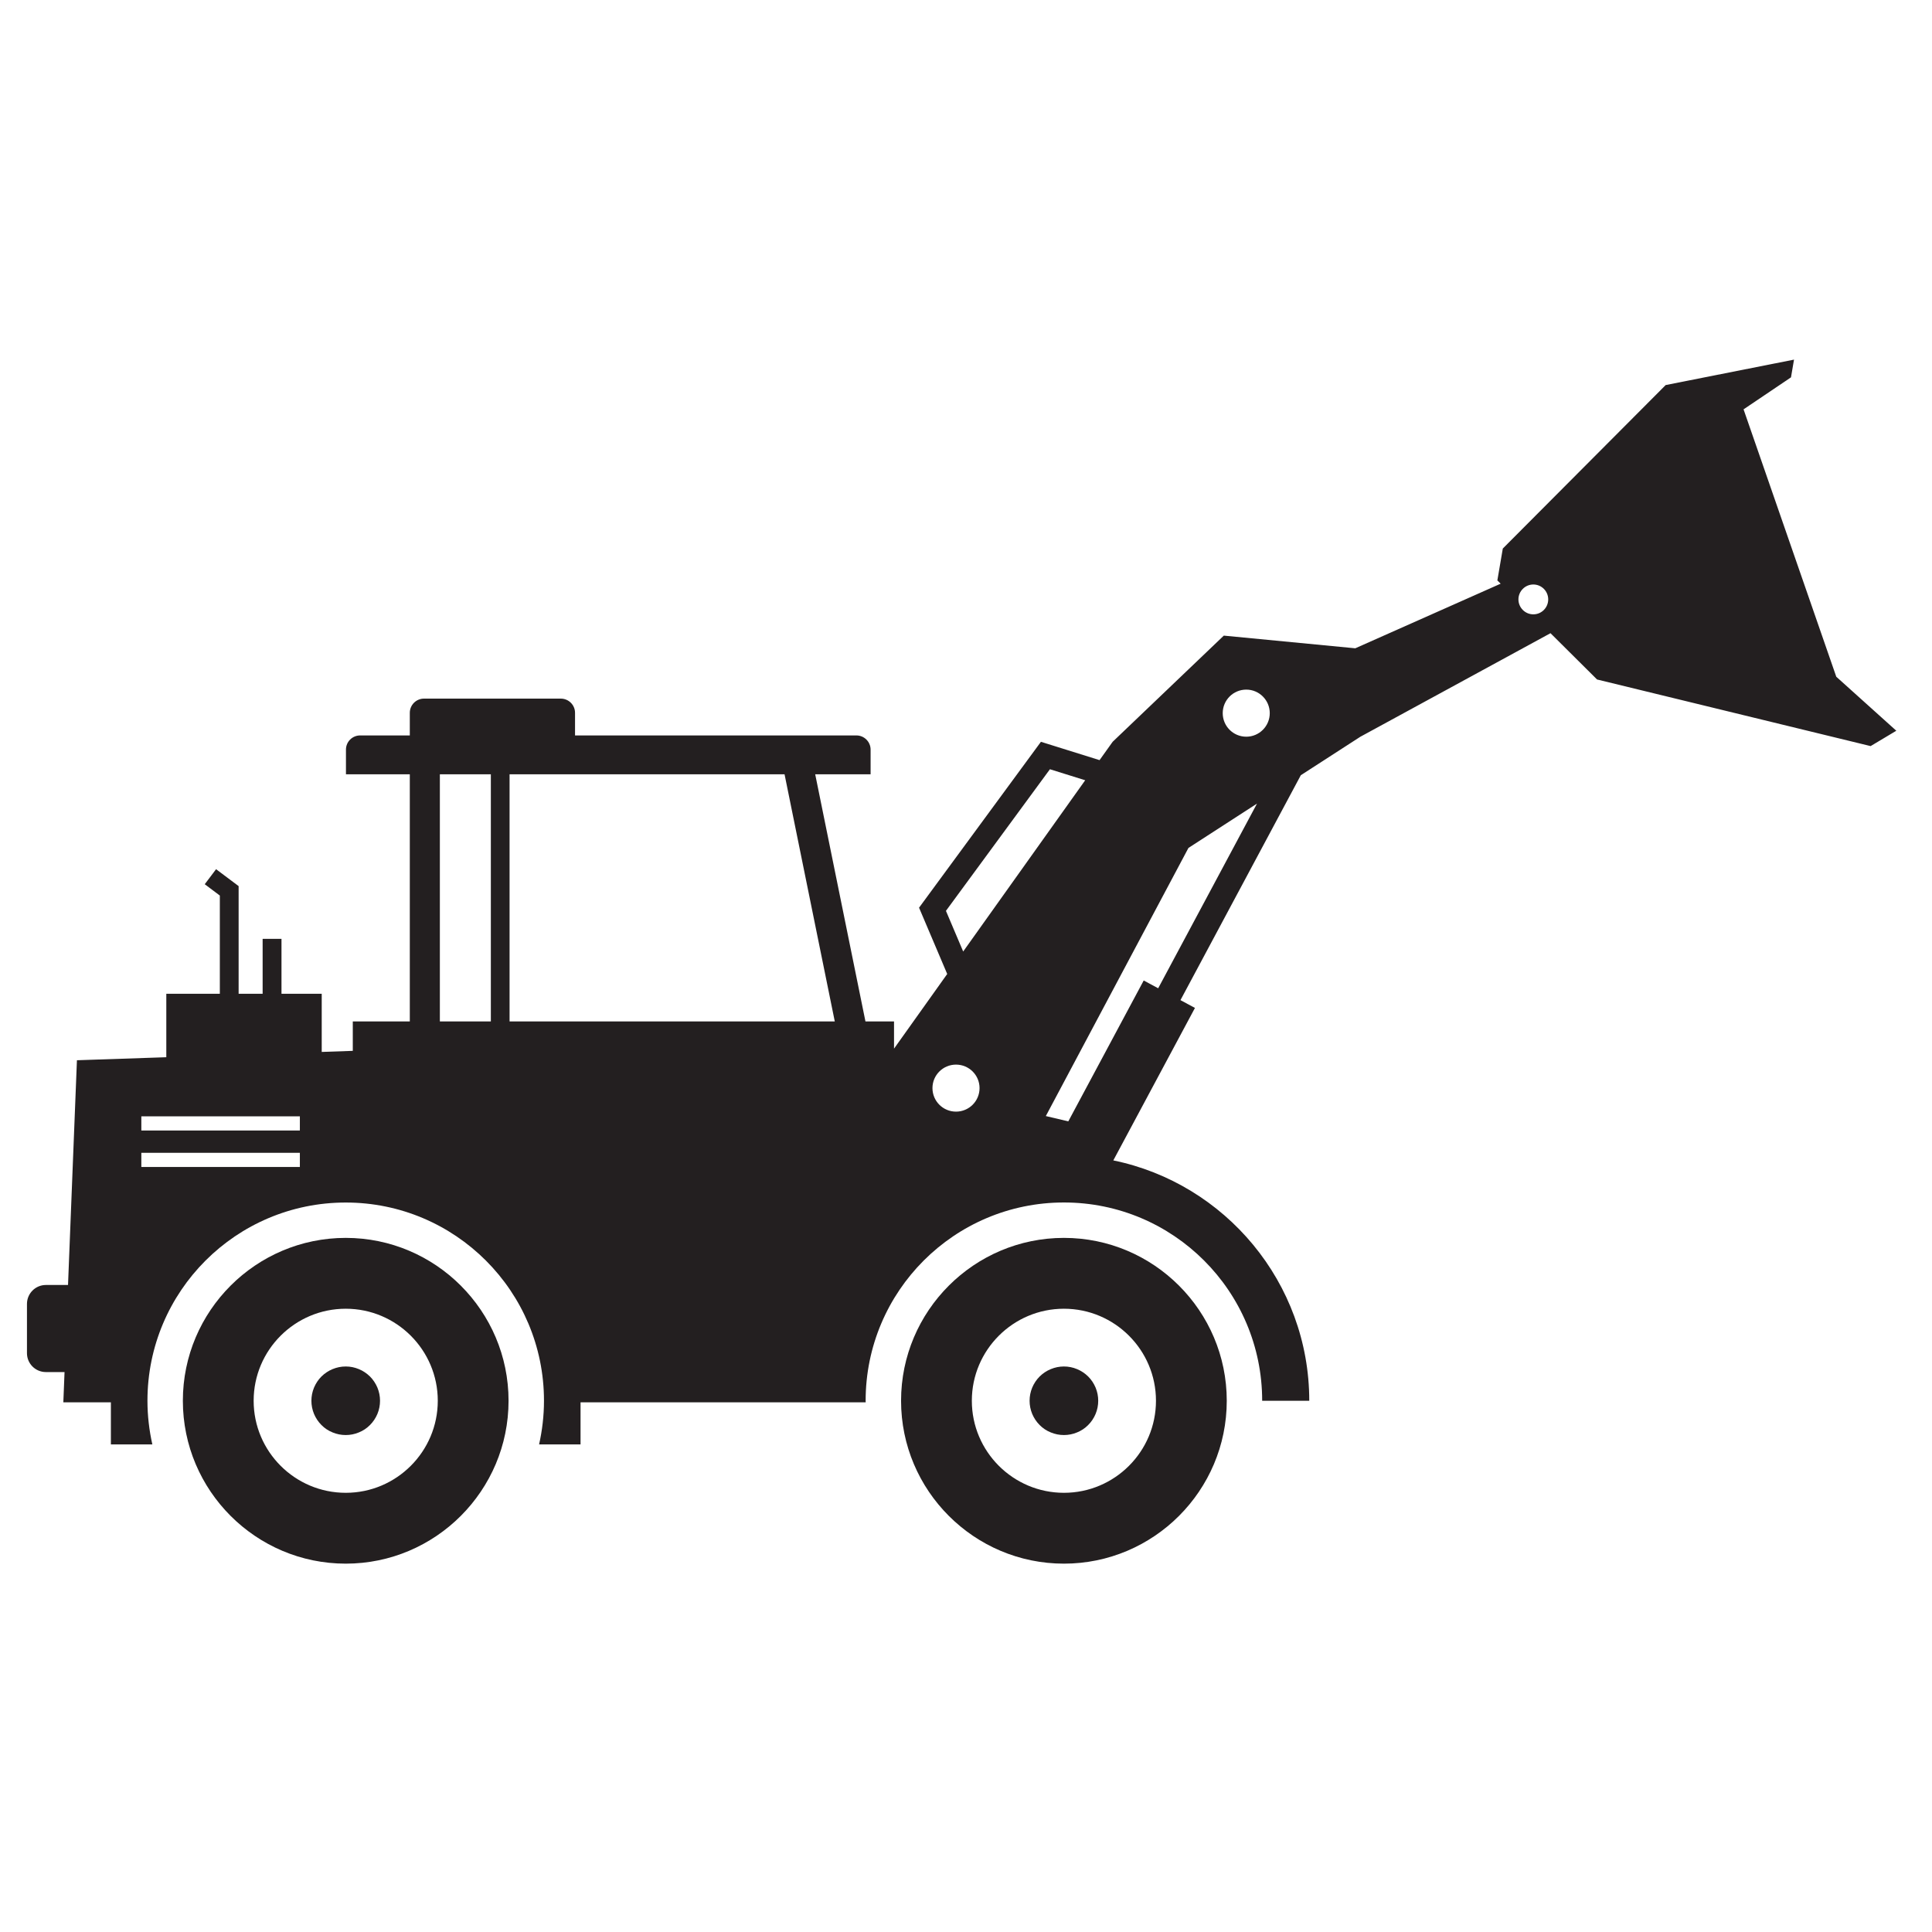 <svg xmlns="http://www.w3.org/2000/svg" xmlns:xlink="http://www.w3.org/1999/xlink" width="150" zoomAndPan="magnify" viewBox="0 0 112.5 112.5" height="150" preserveAspectRatio="xMidYMid meet" version="1.0"><defs><clipPath id="7c5f5aab26"><path d="M 1.434 20.941 L 110.449 20.941 L 110.449 85 L 1.434 85 Z M 1.434 20.941 " clip-rule="nonzero"/></clipPath><clipPath id="19d6ecac1f"><path d="M 52 72 L 72 72 L 72 91.129 L 52 91.129 Z M 52 72 " clip-rule="nonzero"/></clipPath><clipPath id="62fc792885"><path d="M 10 72 L 30 72 L 30 91.129 L 10 91.129 Z M 10 72 " clip-rule="nonzero"/></clipPath></defs><g clip-path="url(#7c5f5aab26)"><path fill="#231f20" d="M 2.672 79.895 L 3.758 79.895 L 3.688 81.656 L 6.457 81.656 L 6.457 84.109 L 8.871 84.109 C 8.688 83.289 8.586 82.441 8.586 81.566 C 8.586 75.191 13.754 70.023 20.133 70.023 C 26.508 70.023 31.676 75.191 31.676 81.566 C 31.676 82.441 31.574 83.289 31.391 84.109 L 33.805 84.109 L 33.805 81.656 L 50.41 81.656 C 50.41 81.625 50.406 81.598 50.406 81.566 C 50.406 75.191 55.574 70.02 61.953 70.02 C 68.328 70.02 73.496 75.191 73.496 81.566 L 76.238 81.566 C 76.238 74.676 71.332 68.906 64.828 67.57 L 69.582 58.691 L 68.738 58.238 L 75.746 45.141 L 79.211 42.902 L 90.285 36.871 L 92.996 39.566 L 108.926 43.445 L 110.422 42.551 L 106.926 39.406 L 101.527 23.836 L 104.289 21.973 L 104.465 20.941 L 96.992 22.422 L 87.508 31.941 L 87.191 33.797 L 87.383 33.988 L 78.918 37.75 L 71.262 37.012 L 64.789 43.195 L 64.027 44.262 L 60.613 43.195 L 53.516 52.855 L 55.156 56.715 L 52.059 61.062 L 52.059 59.477 L 50.395 59.477 L 47.469 45.086 L 50.695 45.086 L 50.695 43.652 C 50.695 43.195 50.324 42.824 49.867 42.824 L 33.484 42.824 L 33.484 41.508 C 33.484 41.051 33.113 40.68 32.652 40.68 L 24.691 40.68 C 24.234 40.68 23.863 41.051 23.863 41.508 L 23.863 42.824 L 20.973 42.824 C 20.516 42.824 20.145 43.191 20.145 43.652 L 20.145 45.086 L 23.863 45.086 L 23.863 59.477 L 20.543 59.477 L 20.543 61.191 L 18.734 61.254 L 18.734 57.867 L 16.391 57.867 L 16.391 54.668 L 15.293 54.668 L 15.293 57.867 L 13.895 57.867 L 13.895 51.598 L 12.582 50.613 L 11.922 51.488 L 12.801 52.148 L 12.801 57.867 L 9.684 57.867 L 9.684 61.562 L 4.48 61.738 L 3.961 74.824 L 2.672 74.824 C 2.062 74.824 1.57 75.32 1.57 75.93 L 1.57 78.793 C 1.57 79.402 2.062 79.895 2.672 79.895 Z M 88.418 34.902 C 88.418 34.426 88.809 34.035 89.285 34.035 C 89.766 34.035 90.152 34.426 90.152 34.902 C 90.152 35.383 89.766 35.773 89.285 35.773 C 88.809 35.773 88.418 35.383 88.418 34.902 Z M 72.57 40.156 C 73.324 40.156 73.938 40.77 73.938 41.527 C 73.938 42.285 73.324 42.898 72.57 42.898 C 71.812 42.898 71.199 42.285 71.199 41.527 C 71.199 40.77 71.812 40.156 72.57 40.156 Z M 73.195 46.793 L 67.441 57.547 L 66.598 57.094 L 62.207 65.297 L 60.898 64.988 L 69.203 49.375 Z M 55.082 53.039 L 61.137 44.793 L 63.191 45.434 L 56.086 55.406 Z M 55.668 61.992 C 56.426 61.992 57.039 62.605 57.039 63.359 C 57.039 64.117 56.426 64.73 55.668 64.73 C 54.91 64.73 54.297 64.117 54.297 63.359 C 54.297 62.605 54.91 61.992 55.668 61.992 Z M 48.609 59.477 L 29.672 59.477 L 29.672 45.086 L 45.684 45.086 Z M 25.613 45.086 L 28.582 45.086 L 28.582 59.477 L 25.613 59.477 Z M 8.23 65.004 L 17.461 65.004 L 17.461 65.828 L 8.23 65.828 Z M 8.23 67.129 L 17.461 67.129 L 17.461 67.953 L 8.23 67.953 Z M 8.23 67.129 " fill-opacity="1" fill-rule="nonzero"/></g><g clip-path="url(#19d6ecac1f)"><path fill="#231f20" d="M 71.434 81.566 C 71.434 76.336 67.18 72.082 61.953 72.082 C 56.723 72.082 52.469 76.336 52.469 81.566 C 52.469 86.797 56.723 91.051 61.953 91.051 C 67.18 91.051 71.434 86.797 71.434 81.566 Z M 61.953 86.926 C 58.996 86.926 56.59 84.523 56.59 81.566 C 56.59 78.609 58.996 76.207 61.953 76.207 C 64.906 76.207 67.312 78.609 67.312 81.566 C 67.312 84.523 64.906 86.926 61.953 86.926 Z M 61.953 86.926 " fill-opacity="1" fill-rule="nonzero"/></g><path fill="#231f20" d="M 63.949 81.566 C 63.949 81.832 63.898 82.086 63.797 82.332 C 63.695 82.574 63.551 82.793 63.363 82.98 C 63.176 83.168 62.961 83.312 62.715 83.41 C 62.473 83.512 62.215 83.562 61.953 83.562 C 61.688 83.562 61.434 83.512 61.188 83.41 C 60.941 83.312 60.727 83.168 60.539 82.98 C 60.352 82.793 60.207 82.574 60.105 82.332 C 60.004 82.086 59.953 81.832 59.953 81.566 C 59.953 81.301 60.004 81.047 60.105 80.801 C 60.207 80.559 60.352 80.34 60.539 80.152 C 60.727 79.969 60.941 79.824 61.188 79.723 C 61.434 79.621 61.688 79.57 61.953 79.57 C 62.215 79.57 62.473 79.621 62.715 79.723 C 62.961 79.824 63.176 79.969 63.363 80.152 C 63.551 80.34 63.695 80.559 63.797 80.801 C 63.898 81.047 63.949 81.301 63.949 81.566 Z M 63.949 81.566 " fill-opacity="1" fill-rule="nonzero"/><g clip-path="url(#62fc792885)"><path fill="#231f20" d="M 29.613 81.566 C 29.613 76.336 25.359 72.082 20.133 72.082 C 14.902 72.082 10.648 76.336 10.648 81.566 C 10.648 86.797 14.902 91.051 20.133 91.051 C 25.359 91.051 29.613 86.797 29.613 81.566 Z M 20.133 86.926 C 17.176 86.926 14.77 84.523 14.77 81.566 C 14.77 78.609 17.176 76.207 20.133 76.207 C 23.086 76.207 25.492 78.609 25.492 81.566 C 25.492 84.523 23.086 86.926 20.133 86.926 Z M 20.133 86.926 " fill-opacity="1" fill-rule="nonzero"/></g><path fill="#231f20" d="M 22.129 81.566 C 22.129 81.832 22.078 82.086 21.977 82.332 C 21.875 82.574 21.73 82.793 21.543 82.98 C 21.355 83.168 21.141 83.312 20.895 83.41 C 20.652 83.512 20.395 83.562 20.133 83.562 C 19.867 83.562 19.613 83.512 19.367 83.41 C 19.121 83.312 18.906 83.168 18.719 82.98 C 18.531 82.793 18.387 82.574 18.285 82.332 C 18.184 82.086 18.133 81.832 18.133 81.566 C 18.133 81.301 18.184 81.047 18.285 80.801 C 18.387 80.559 18.531 80.34 18.719 80.152 C 18.906 79.969 19.121 79.824 19.367 79.723 C 19.613 79.621 19.867 79.57 20.133 79.57 C 20.395 79.57 20.652 79.621 20.895 79.723 C 21.141 79.824 21.355 79.969 21.543 80.152 C 21.73 80.34 21.875 80.559 21.977 80.801 C 22.078 81.047 22.129 81.301 22.129 81.566 Z M 22.129 81.566 " fill-opacity="1" fill-rule="nonzero"/></svg>